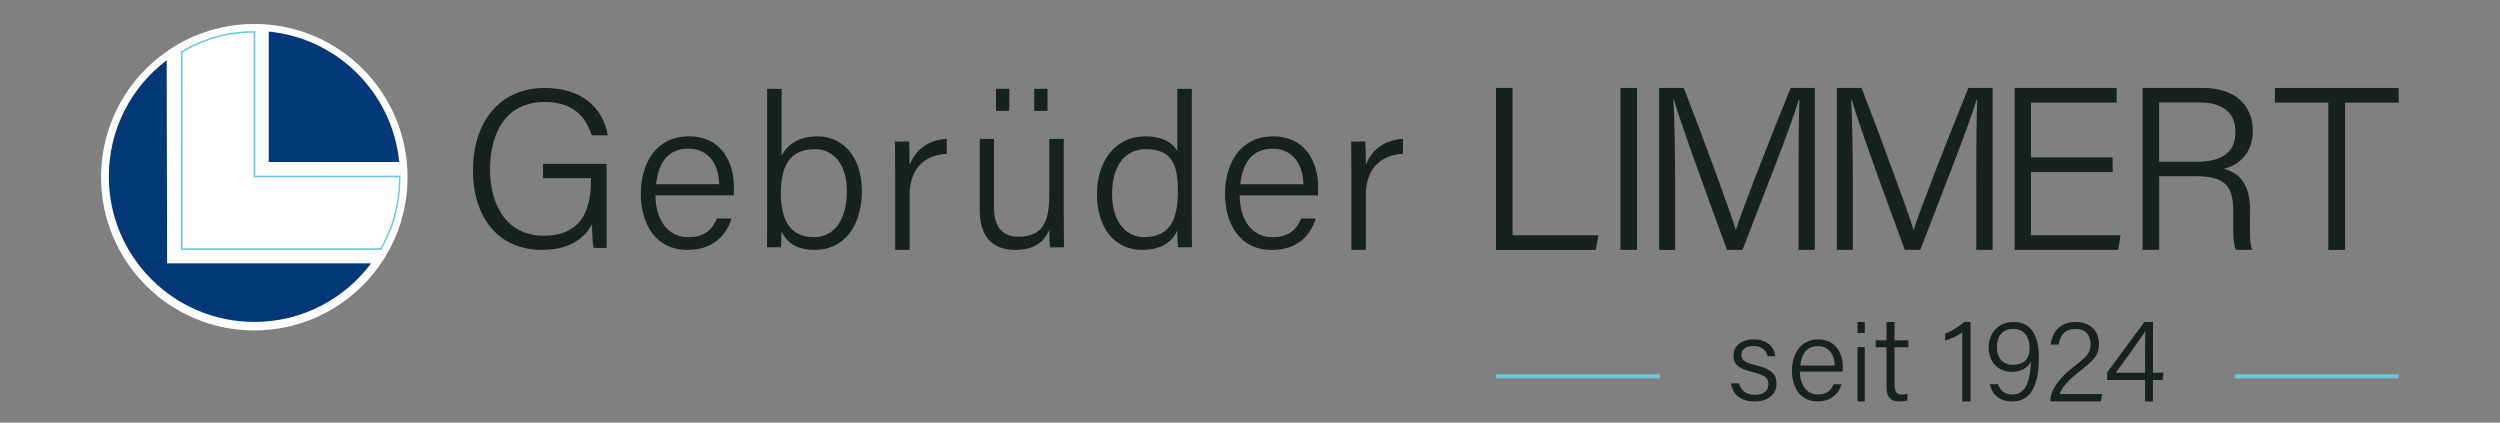 <?xml version="1.0" encoding="utf-8"?>
<!-- Generator: Adobe Illustrator 28.0.0, SVG Export Plug-In . SVG Version: 6.00 Build 0)  -->
<svg version="1.1" id="Ebene_1" xmlns="http://www.w3.org/2000/svg" xmlns:xlink="http://www.w3.org/1999/xlink" x="0px" y="0px"
	 viewBox="0 0 627 106" style="enable-background:new 0 0 627 106;" xml:space="preserve">
<rect x="0" y="0" width="627" height="106" fill="#808080" stroke="none"/>
<style type="text/css">
	.st0{clip-path:url(#SVGID_00000127747648858434978090000012552748397014978967_);}
	
		.st1{clip-path:url(#SVGID_00000183953226614122773460000007410365928352484252_);fill-rule:evenodd;clip-rule:evenodd;fill:#FFFFFF;}
	
		.st2{clip-path:url(#SVGID_00000183953226614122773460000007410365928352484252_);fill-rule:evenodd;clip-rule:evenodd;fill:#033878;}
	.st3{clip-path:url(#SVGID_00000183953226614122773460000007410365928352484252_);fill:#6CC6DD;}
	.st4{clip-path:url(#SVGID_00000183953226614122773460000007410365928352484252_);fill:#172120;}
</style>
<g>
	<g>
		<defs>
			<rect id="SVGID_1_" x="16" y="-4" width="601.36" height="133.17"/>
		</defs>
		<clipPath id="SVGID_00000102518061274452727700000010872400674650341051_">
			<use xlink:href="#SVGID_1_"  style="overflow:visible;"/>
		</clipPath>
		<g style="clip-path:url(#SVGID_00000102518061274452727700000010872400674650341051_);">
			<defs>
				<rect id="SVGID_00000042694899759453061860000015709971590040800697_" x="16" y="-4" width="601.36" height="133.17"/>
			</defs>
			<clipPath id="SVGID_00000005244143989285107170000012903457426903385475_">
				<use xlink:href="#SVGID_00000042694899759453061860000015709971590040800697_"  style="overflow:visible;"/>
			</clipPath>
			
				<path style="clip-path:url(#SVGID_00000005244143989285107170000012903457426903385475_);fill-rule:evenodd;clip-rule:evenodd;fill:#FFFFFF;" d="
				M102.21,44.44c0,21.22-17.2,38.43-38.43,38.43c-21.22,0-38.43-17.21-38.43-38.43c0-21.22,17.21-38.43,38.43-38.43
				C85.01,6.01,102.21,23.21,102.21,44.44"/>
			
				<path style="clip-path:url(#SVGID_00000005244143989285107170000012903457426903385475_);fill-rule:evenodd;clip-rule:evenodd;fill:#033878;" d="
				M67.4,7.92v32.71h32.73C98.43,23.34,84.68,9.6,67.4,7.92 M41.8,15.11c-8.81,6.66-14.51,17.23-14.51,29.13
				c0,20.16,16.34,36.5,36.51,36.5c11.98,0,22.61-5.77,29.27-14.69H41.91L41.8,15.11z"/>
			<polygon style="clip-path:url(#SVGID_00000005244143989285107170000012903457426903385475_);fill:#6CC6DD;" points="45.38,62.5 
				45.37,12.9 45.77,12.82 45.78,62.5 			"/>
			
				<rect x="45.38" y="62.27" style="clip-path:url(#SVGID_00000005244143989285107170000012903457426903385475_);fill:#6CC6DD;" width="50.21" height="0.4"/>
			<polygon style="clip-path:url(#SVGID_00000005244143989285107170000012903457426903385475_);fill:#6CC6DD;" points="63.64,44.47 
				63.64,7.82 64.04,7.82 64.04,44.07 100.43,44.06 100.43,44.46 			"/>
			<path style="clip-path:url(#SVGID_00000005244143989285107170000012903457426903385475_);fill:#6CC6DD;" d="M45.54,13.25
				l-0.17-0.35c6.1-3.54,11.97-5.14,18.66-5.08v0.4C57.4,8.15,51.57,9.75,45.54,13.25"/>
			<path style="clip-path:url(#SVGID_00000005244143989285107170000012903457426903385475_);fill:#6CC6DD;" d="M95.6,62.67
				l-0.34-0.16c3.34-5.76,4.89-11.9,4.8-18.45h0.37C100.53,50.68,98.97,56.84,95.6,62.67"/>
			
				<rect x="560.47" y="93.88" style="clip-path:url(#SVGID_00000005244143989285107170000012903457426903385475_);fill:#6CC6DD;" width="41.11" height="1.01"/>
			
				<rect x="375.2" y="93.88" style="clip-path:url(#SVGID_00000005244143989285107170000012903457426903385475_);fill:#6CC6DD;" width="41.11" height="1.01"/>
			<path style="clip-path:url(#SVGID_00000005244143989285107170000012903457426903385475_);fill:#172120;" d="M152.13,62.18h-3.21
				c-0.24-0.59-0.38-2.5-0.44-5.89c-1.55,2.76-4.8,6.38-12.55,6.38c-11.38,0-17.31-8.65-17.31-19.9c0-11.82,6.34-20.71,18.08-20.71
				c8.83,0,14.54,4.69,15.73,11.88h-4.04c-1.54-5.06-5.11-8.36-11.8-8.36c-9.57,0-13.69,7.52-13.69,16.98
				c0,8.64,4.04,16.56,13.38,16.56c9.42,0,11.94-6.19,11.94-14.01v-0.44h-12.03V41.1h15.95V62.18z"/>
			<path style="clip-path:url(#SVGID_00000005244143989285107170000012903457426903385475_);fill:#172120;" d="M164.39,49
				c0.05,6.33,3.24,10.49,8.18,10.49c4.74,0,6.32-2.58,7.25-4.69h3.66c-1.11,3.54-4,7.87-11.04,7.87c-8.39,0-11.72-7.04-11.72-13.99
				c0-7.91,3.96-14.49,12.04-14.49c8.55,0,11.31,7.14,11.31,12.56c0,0.79,0,1.52-0.06,2.24H164.39z M180.36,46.19
				c-0.05-4.96-2.68-8.91-7.69-8.91c-5.23,0-7.57,3.64-8.12,8.91H180.36z"/>
			<path style="clip-path:url(#SVGID_00000005244143989285107170000012903457426903385475_);fill:#172120;" d="M192.4,22.29h3.62
				V39.1c1.27-2.54,3.86-4.9,9.01-4.9c6.6,0,11.13,5.43,11.13,13.66c0,8.44-4.19,14.81-11.84,14.81c-4.47,0-6.92-1.73-8.32-4.62
				c0,1.58-0.07,3.22-0.14,3.97h-3.51c0.05-3.07,0.05-6.15,0.05-9.22V22.29z M212.39,47.93c0-6.37-3.05-10.52-8.01-10.52
				c-6.33,0-8.55,4.28-8.55,11.1c0,6.07,1.98,10.97,8.27,10.97C209.28,59.48,212.39,55.12,212.39,47.93"/>
			<path style="clip-path:url(#SVGID_00000005244143989285107170000012903457426903385475_);fill:#172120;" d="M224.5,42.89
				c0-4.22-0.05-6.25-0.05-7.39h3.55c0.06,0.82,0.13,2.74,0.13,5.84c1.5-3.89,4.88-6.31,9.32-6.49v3.73
				c-5.62,0.28-9.32,3.74-9.32,10.39v13.7h-3.62V42.89z"/>
			<path style="clip-path:url(#SVGID_00000005244143989285107170000012903457426903385475_);fill:#172120;" d="M266.79,54.1
				c0,2.65,0.05,6.63,0.05,7.93h-3.5c-0.11-0.71-0.16-2.44-0.17-4.43c-1.23,3.12-3.93,5.08-8.51,5.08c-4.22,0-8.94-1.87-8.94-9.89
				V34.85h3.57v17.12c0,3.79,1.19,7.39,6.17,7.39c5.59,0,7.71-3.12,7.71-10.45V34.85h3.62V54.1z M249.8,22.27h3.34v5.54h-3.34V22.27
				z M259.38,22.27h3.34v5.54h-3.34V22.27z"/>
			<path style="clip-path:url(#SVGID_00000005244143989285107170000012903457426903385475_);fill:#172120;" d="M298.9,22.29v31.97
				c0,2.58,0,5.08,0.05,7.76h-3.48c-0.12-0.68-0.19-3.02-0.2-4.24c-1.35,3.1-4.26,4.89-8.86,4.89c-7.03,0-11.29-5.72-11.29-13.93
				c0-8.37,4.62-14.54,12.07-14.54c5.15,0,7.31,2.16,8.08,3.8V22.29H298.9z M278.91,48.62c0,7.04,3.52,10.85,8.01,10.85
				c6.8,0,8.5-4.83,8.5-11.57c0-6.57-1.49-10.5-8.07-10.5C282.25,37.41,278.91,41.47,278.91,48.62"/>
			<path style="clip-path:url(#SVGID_00000005244143989285107170000012903457426903385475_);fill:#172120;" d="M310.91,49.01
				c0.04,6.33,3.23,10.49,8.18,10.49c4.74,0,6.32-2.58,7.25-4.69H330c-1.11,3.54-4,7.87-11.04,7.87c-8.39,0-11.72-7.04-11.72-13.99
				c0-7.91,3.95-14.49,12.04-14.49c8.55,0,11.31,7.14,11.31,12.56c0,0.79,0,1.52-0.06,2.24H310.91z M326.88,46.2
				c-0.06-4.96-2.68-8.91-7.69-8.91c-5.22,0-7.57,3.64-8.11,8.91H326.88z"/>
			<path style="clip-path:url(#SVGID_00000005244143989285107170000012903457426903385475_);fill:#172120;" d="M338.92,42.89
				c0-4.22-0.05-6.25-0.05-7.39h3.55c0.06,0.82,0.13,2.74,0.13,5.84c1.51-3.89,4.88-6.31,9.32-6.49v3.73
				c-5.62,0.28-9.32,3.74-9.32,10.39v13.7h-3.62V42.89z"/>
			<polygon style="clip-path:url(#SVGID_00000005244143989285107170000012903457426903385475_);fill:#172120;" points="375.2,22.06 
				379.35,22.06 379.35,59 400.88,59 400.22,62.68 375.2,62.68 			"/>
			
				<rect x="406.41" y="22.06" style="clip-path:url(#SVGID_00000005244143989285107170000012903457426903385475_);fill:#172120;" width="4.15" height="40.61"/>
			<path style="clip-path:url(#SVGID_00000005244143989285107170000012903457426903385475_);fill:#172120;" d="M451.06,44.61
				c0-7.77,0.07-15.4,0.24-19.55h-0.19c-1.68,5.96-9.16,24.81-14.1,37.61h-3.87c-3.72-10.14-11.47-31.18-13.31-37.68h-0.14
				c0.3,4.66,0.43,13.92,0.43,20.89v16.8h-4.01V22.06h6.2c5.14,13.33,11.53,30.66,12.99,35.51h0.11c0.94-3.39,8.4-22.55,13.68-35.51
				h6.07v40.61h-4.09V44.61z"/>
			<path style="clip-path:url(#SVGID_00000005244143989285107170000012903457426903385475_);fill:#172120;" d="M495.64,44.61
				c0-7.76,0.07-15.4,0.24-19.55h-0.19c-1.68,5.96-9.16,24.81-14.1,37.61h-3.87C474,52.54,466.25,31.5,464.41,24.99h-0.15
				c0.3,4.66,0.43,13.92,0.43,20.89v16.79h-4.01V22.06h6.21c5.14,13.33,11.53,30.66,12.99,35.51h0.11
				c0.94-3.39,8.4-22.55,13.68-35.51h6.07v40.61h-4.09V44.61z"/>
			<polygon style="clip-path:url(#SVGID_00000005244143989285107170000012903457426903385475_);fill:#172120;" points="
				529.85,43.15 509.37,43.15 509.37,59 531.83,59 531.26,62.67 505.27,62.67 505.27,22.06 530.86,22.06 530.86,25.74 509.37,25.74 
				509.37,39.48 529.85,39.48 			"/>
			<path style="clip-path:url(#SVGID_00000005244143989285107170000012903457426903385475_);fill:#172120;" d="M541.52,44.19v18.48
				h-4.16V22.06h15.15c8.16,0,12.49,4.4,12.49,10.76c0,5.21-3.06,8.51-7.3,9.53c3.79,0.94,6.62,3.56,6.62,10.53v1.64
				c0,2.82-0.19,6.52,0.53,8.15h-4.11c-0.75-1.75-0.63-4.96-0.63-8.59v-0.96c0-6.27-1.82-8.93-9.37-8.93H541.52z M541.52,40.56h9.36
				c6.72,0,9.76-2.52,9.76-7.51c0-4.69-3.05-7.35-9.01-7.35h-10.12V40.56z"/>
			<polygon style="clip-path:url(#SVGID_00000005244143989285107170000012903457426903385475_);fill:#172120;" points="
				583.94,25.74 570.54,25.74 570.54,22.06 601.58,22.06 601.58,25.74 588.14,25.74 588.14,62.67 583.94,62.67 			"/>
			<path style="clip-path:url(#SVGID_00000005244143989285107170000012903457426903385475_);fill:#172120;" d="M436.15,96.16
				c0.47,1.79,1.76,2.85,3.95,2.85c2.43,0,3.4-1.09,3.4-2.61c0-1.55-0.7-2.3-3.8-3.05c-4.02-0.97-4.94-2.19-4.94-4.18
				c0-2.07,1.54-4.05,5.11-4.05c3.57,0,5.16,2.12,5.37,4.22h-1.94c-0.24-1.12-1.11-2.56-3.52-2.56c-2.35,0-3.04,1.15-3.04,2.24
				c0,1.25,0.67,1.87,3.51,2.55c4.33,1.04,5.3,2.46,5.3,4.68c0,2.65-2.14,4.43-5.52,4.43c-3.59,0-5.49-1.85-5.88-4.52H436.15z"/>
			<path style="clip-path:url(#SVGID_00000005244143989285107170000012903457426903385475_);fill:#172120;" d="M451.43,93.21
				c0.02,3.46,1.77,5.73,4.47,5.73c2.59,0,3.45-1.41,3.96-2.57h2c-0.61,1.93-2.19,4.3-6.03,4.3c-4.58,0-6.4-3.85-6.4-7.64
				c0-4.32,2.16-7.91,6.58-7.91c4.67,0,6.18,3.9,6.18,6.86c0,0.43,0,0.83-0.03,1.22H451.43z M460.15,91.68
				c-0.03-2.71-1.46-4.87-4.2-4.87c-2.86,0-4.14,1.99-4.43,4.87H460.15z"/>
			<path style="clip-path:url(#SVGID_00000005244143989285107170000012903457426903385475_);fill:#172120;" d="M465.86,80.75h1.82
				v2.78h-1.82V80.75z M465.86,87.05h1.82v13.63h-1.82V87.05z"/>
			<path style="clip-path:url(#SVGID_00000005244143989285107170000012903457426903385475_);fill:#172120;" d="M470.42,85.35h2.72
				v-4.6h2.01v4.6h3.48v1.74h-3.48v9.39c0,1.59,0.36,2.46,1.77,2.46c0.41,0,1.01-0.03,1.46-0.16v1.62
				c-0.57,0.22-1.38,0.27-2.05,0.27c-2.13,0-3.19-1.08-3.19-3.54V87.09h-2.72V85.35z"/>
			<path style="clip-path:url(#SVGID_00000005244143989285107170000012903457426903385475_);fill:#172120;" d="M492.14,100.68V83.33
				c-1,0.82-3.16,1.81-4.3,2.05v-1.74c1.4-0.43,3.32-1.59,4.76-2.9h1.61v19.94H492.14z"/>
			<path style="clip-path:url(#SVGID_00000005244143989285107170000012903457426903385475_);fill:#172120;" d="M501.1,96.34
				c0.62,1.74,1.73,2.61,3.72,2.61c4.11,0,4.43-5.73,4.52-8.25c-0.94,1.81-2.68,2.55-4.83,2.55c-3.48,0-5.76-2.56-5.76-6.11
				c0-3.44,2.25-6.39,6.25-6.39c4.56,0,6.34,3.62,6.34,8.85c0,4.92-0.95,11.08-6.6,11.08c-3.65,0-5.2-2.1-5.72-4.33H501.1z
				 M500.82,87.08c0,2.66,1.5,4.41,3.96,4.41c2.97,0,4.26-1.56,4.26-4.3c0-1.15-0.41-4.7-4.13-4.7
				C502.04,82.49,500.82,84.52,500.82,87.08"/>
			<path style="clip-path:url(#SVGID_00000005244143989285107170000012903457426903385475_);fill:#172120;" d="M514.23,100.68v-0.12
				c0-2.62,1.98-5.6,5.94-8.65c3.28-2.53,4.14-3.32,4.14-5.65c0-2.06-1.12-3.74-3.74-3.74c-2.54,0-3.81,1.26-4.27,3.91h-1.99
				c0.37-3.29,2.45-5.68,6.26-5.68c4.15,0,5.85,2.76,5.85,5.43c0,3-1.27,4.08-4.89,6.97c-2.8,2.23-4.41,3.97-4.96,5.68h10.64
				l-0.32,1.84H514.23z"/>
			<path style="clip-path:url(#SVGID_00000005244143989285107170000012903457426903385475_);fill:#172120;" d="M537.98,100.68V95.3
				h-9.5v-1.9l9.34-12.66h2.15v12.73h2.64l-0.25,1.83h-2.4v5.38H537.98z M537.98,87.9c0-1.31,0.02-3.56,0.06-4.88
				c-0.81,1.49-5.17,7.36-7.4,10.46h7.34V87.9z"/>
		</g>
	</g>
</g>
</svg>
